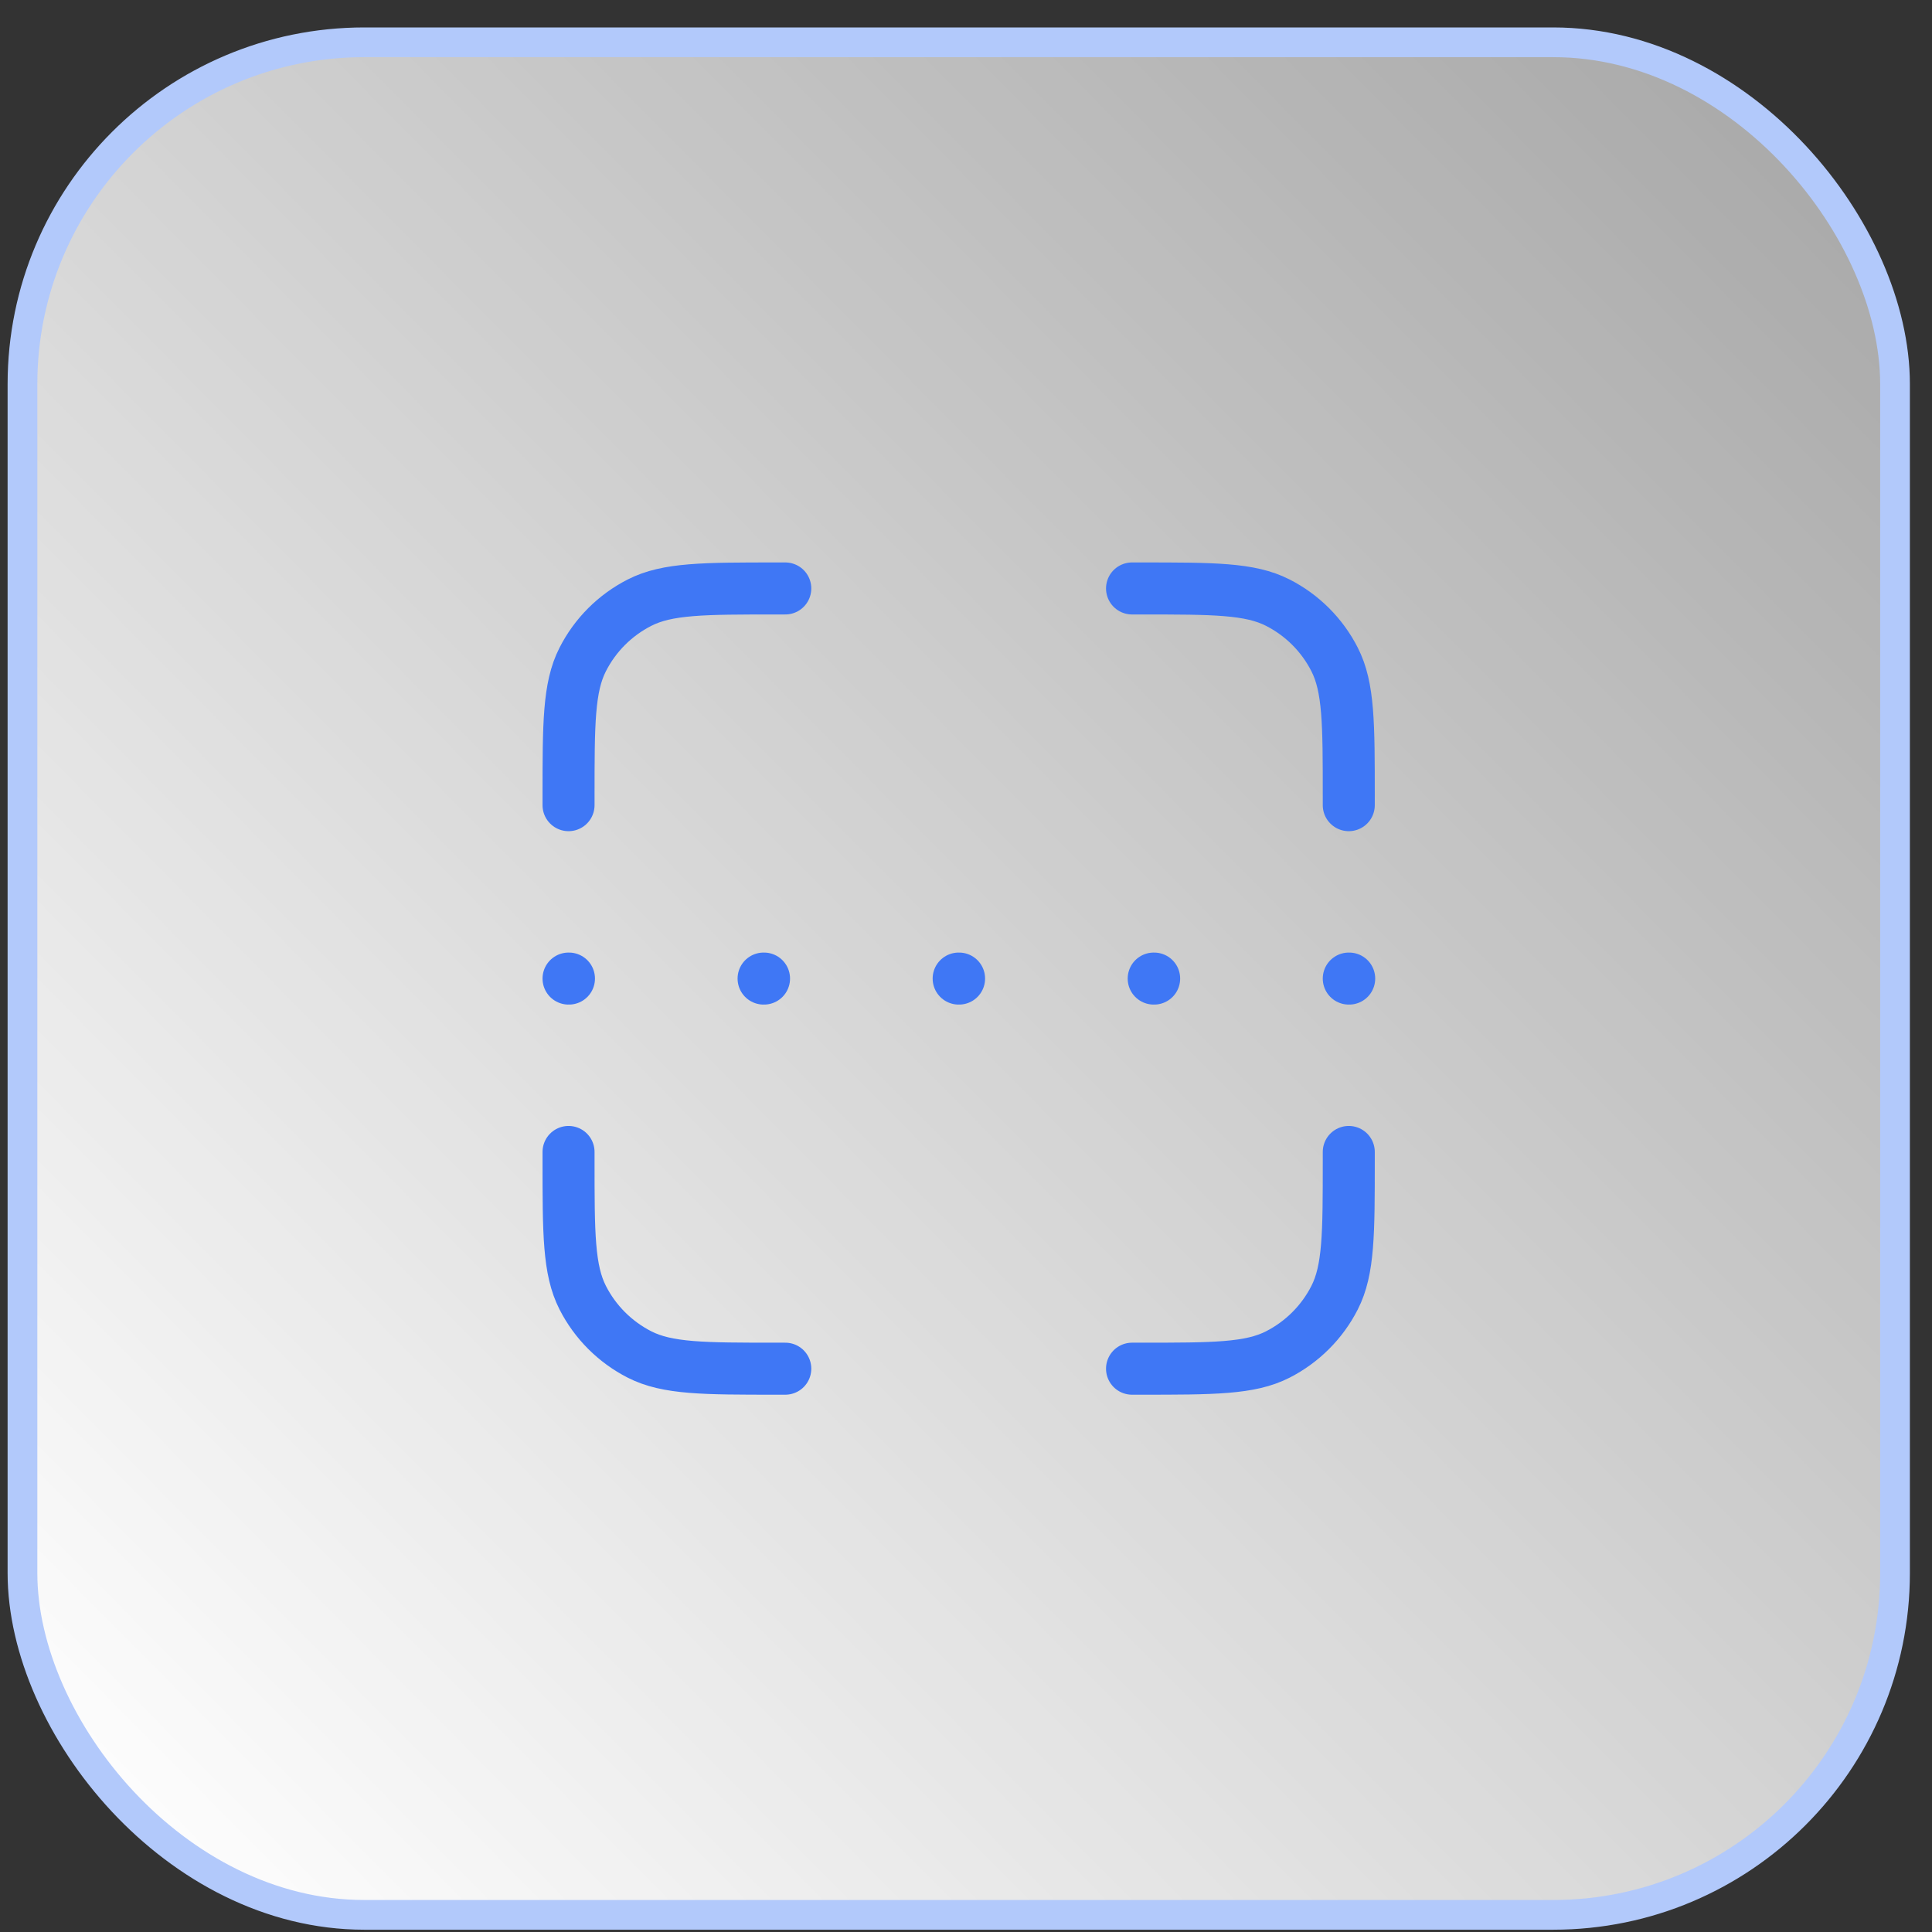 <svg width="65" height="65" viewBox="0 0 65 65" fill="none" xmlns="http://www.w3.org/2000/svg">
<rect x="0" y="0" width="65" height="65" fill="#333333" stroke="none"/>
<rect x="0.756" y="1.423" width="63" height="63" rx="11.5" fill="white" fill-opacity="0.2"/>
<rect x="0.756" y="1.423" width="63" height="63" rx="11.5" fill="url(#paint0_linear_5043_49412)"/>
<rect x="0.756" y="1.423" width="63" height="63" rx="11.5" stroke="#B2C9FB"/>
<path d="M26.42 19.798H26.128C23.678 19.798 22.453 19.798 21.517 20.275C20.694 20.694 20.024 21.363 19.605 22.187C19.128 23.122 19.128 24.348 19.128 26.798V27.089M26.42 46.048H26.128C23.678 46.048 22.453 46.048 21.517 45.571C20.694 45.151 20.024 44.482 19.605 43.659C19.128 42.723 19.128 41.498 19.128 39.048V38.756M45.378 27.089V26.798C45.378 24.348 45.378 23.122 44.901 22.187C44.482 21.363 43.812 20.694 42.989 20.275C42.053 19.798 40.828 19.798 38.378 19.798H38.086M45.378 38.756V39.048C45.378 41.498 45.378 42.723 44.901 43.659C44.482 44.482 43.812 45.151 42.989 45.571C42.053 46.048 40.828 46.048 38.378 46.048H38.086M19.128 32.923H19.142M25.69 32.923H25.705M38.815 32.923H38.83M32.253 32.923H32.267M45.378 32.923H45.392" stroke="#3F77F5" stroke-width="1.75" stroke-linecap="round" stroke-linejoin="round"/>
<defs>
<linearGradient id="paint0_linear_5043_49412" x1="5.309" y1="65.352" x2="116.53" y2="-45.004" gradientUnits="userSpaceOnUse">
<stop stop-color="white"/>
<stop offset="1" stop-color="white" stop-opacity="0"/>
</linearGradient>
</defs>
</svg>
